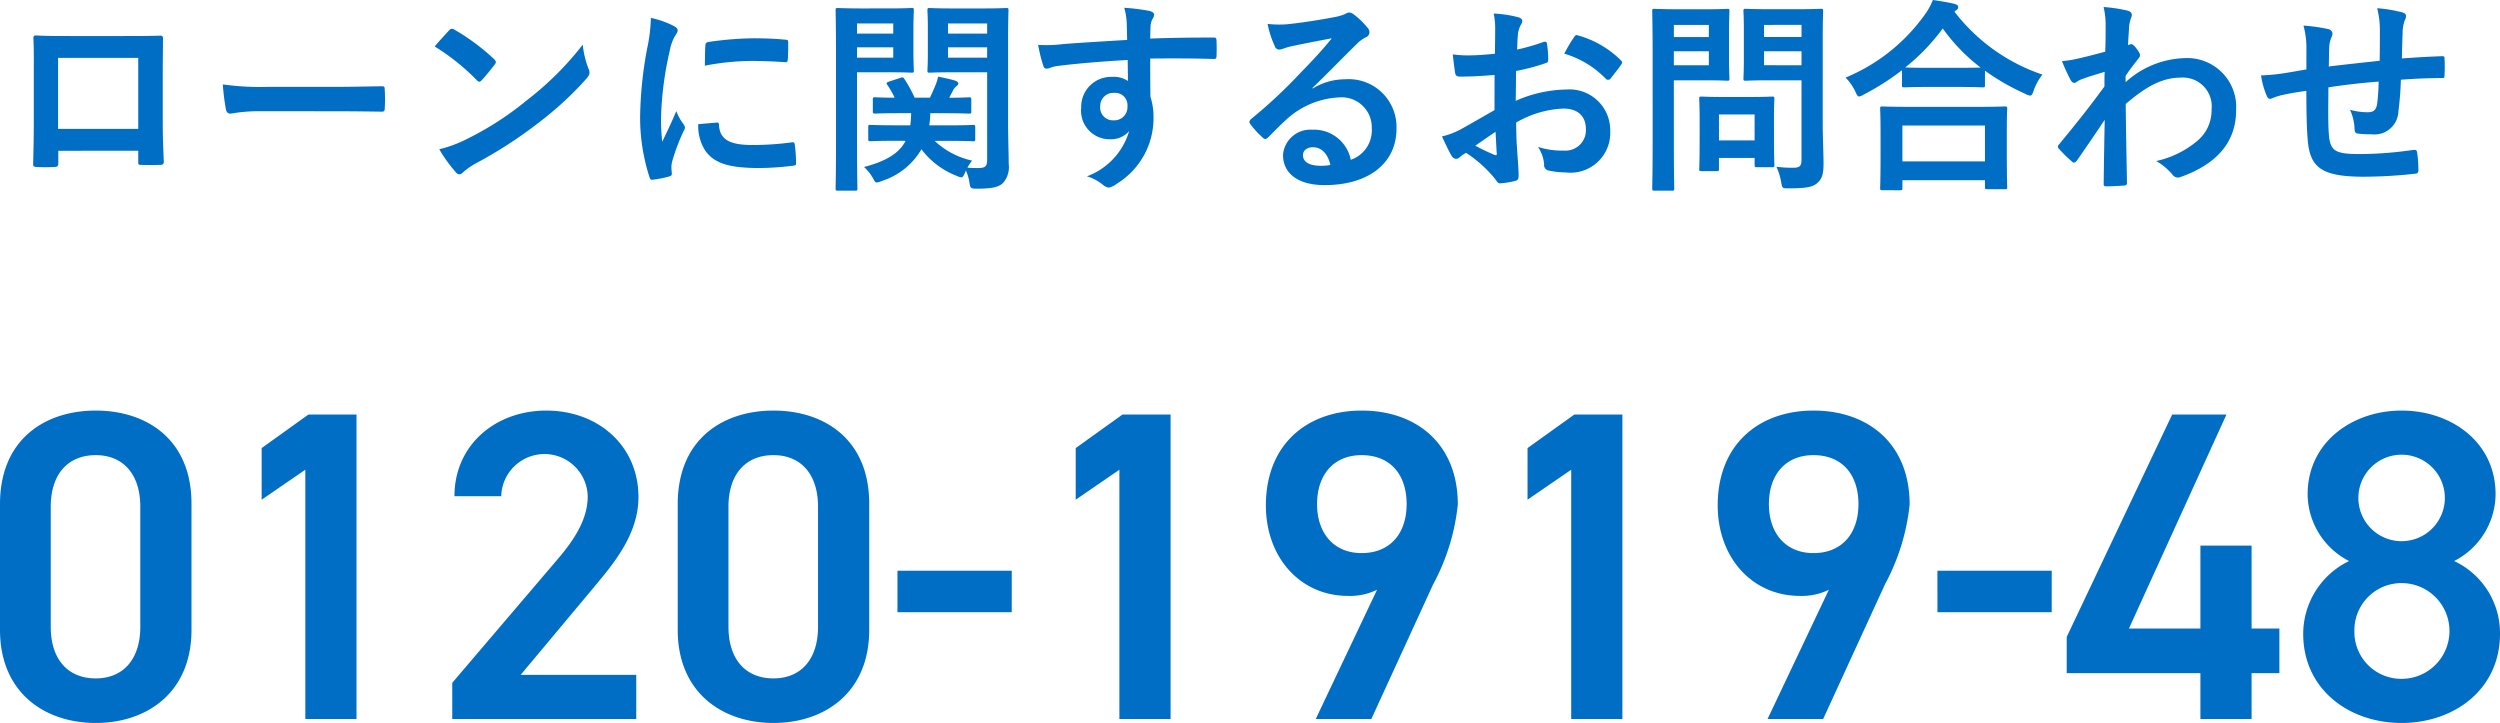 <svg xmlns="http://www.w3.org/2000/svg" width="169.98" height="49.156" viewBox="0 0 169.98 49.156">
  <g id="グループ_2421" data-name="グループ 2421" transform="translate(-97.6 -5364.114)">
    <path id="パス_11097" data-name="パス 11097" d="M18,10.362V11.1c0,.2.014.224.182.224.42.014.868.014,1.288,0,.2,0,.266-.042.266-.238-.028-.756-.07-1.442-.07-2.66V5.084c0-.826.014-1.582.014-2.268.014-.21-.028-.28-.182-.28-.658.028-1.722.028-2.632.028H13.53c-.938,0-1.764,0-2.506-.042-.1,0-.154.056-.154.2.042.812.028,1.568.028,2.324v3.43c0,1.064-.028,2.058-.042,2.786-.014.168.056.2.294.21.35.014.756.014,1.106,0,.252-.014.308-.042.308-.28v-.826Zm0-1.484H12.55V4.048H18Zm13.384-1.2c1.036,0,2.072.014,3.122.028.2.014.252-.042.252-.21a10.319,10.319,0,0,0,0-1.316c0-.168-.042-.21-.252-.2-1.078.014-2.156.042-3.22.042H26.774a17.986,17.986,0,0,1-3.024-.168,15.2,15.2,0,0,0,.21,1.694c.042.21.154.294.322.294a11.2,11.2,0,0,1,2.058-.168Zm6.776-4.4A14.82,14.82,0,0,1,41.012,5.56c.07.07.126.112.182.112s.1-.042.168-.112c.2-.21.658-.77.868-1.05a.3.3,0,0,0,.084-.182c0-.056-.042-.112-.126-.2a14.6,14.6,0,0,0-2.674-1.988.373.373,0,0,0-.182-.07.262.262,0,0,0-.2.112C38.87,2.466,38.464,2.9,38.156,3.278Zm.308,6.986a9.7,9.7,0,0,0,1.12,1.554.363.363,0,0,0,.238.154.387.387,0,0,0,.252-.14,4.832,4.832,0,0,1,.938-.644A30.1,30.1,0,0,0,45.24,8.444a22.883,22.883,0,0,0,3.22-2.968c.154-.182.224-.294.224-.42a.685.685,0,0,0-.07-.266,6.249,6.249,0,0,1-.392-1.638A21.033,21.033,0,0,1,44.386,6.96a20.752,20.752,0,0,1-4.032,2.6A8.434,8.434,0,0,1,38.464,10.264ZM52.856,1.332A11.3,11.3,0,0,1,52.6,3.418a26.726,26.726,0,0,0-.476,4.592,13.124,13.124,0,0,0,.644,4.172c.028.1.084.168.182.154a6.949,6.949,0,0,0,1.148-.224c.126-.028.182-.084.182-.182s-.028-.224-.028-.392A1.59,1.59,0,0,1,54.3,11.1a13.686,13.686,0,0,1,.8-2.114.387.387,0,0,0,.07-.224.558.558,0,0,0-.1-.21,3.634,3.634,0,0,1-.49-.882c-.406.98-.658,1.442-.952,2.086a13.5,13.5,0,0,1-.084-1.638A22.685,22.685,0,0,1,54.13,3.6a3.307,3.307,0,0,1,.336-.994c.182-.28.21-.322.21-.42,0-.126-.084-.21-.322-.336A6.2,6.2,0,0,0,52.856,1.332Zm3.22,7.224a3.084,3.084,0,0,0,.49,1.82c.6.826,1.568,1.162,3.64,1.162a18.8,18.8,0,0,0,2.282-.154c.238-.028.238-.042.238-.21a10.373,10.373,0,0,0-.084-1.2c-.028-.182-.056-.2-.2-.182a20.069,20.069,0,0,1-2.674.182c-1.526,0-2.2-.35-2.282-1.316,0-.154-.028-.224-.14-.21Zm.448-3.976A17.116,17.116,0,0,1,59.7,4.258c.714,0,1.442.028,2.282.084.126.014.168-.042.182-.168.028-.392.028-.77.028-1.19,0-.14-.028-.168-.322-.182-.588-.056-1.232-.084-2.072-.084a22.352,22.352,0,0,0-3.038.252c-.14.028-.182.07-.2.238C56.538,3.446,56.538,3.8,56.524,4.58Zm13.65,5.11c-.406.8-1.26,1.372-2.828,1.778a2.991,2.991,0,0,1,.63.8c.1.182.14.252.238.252a.974.974,0,0,0,.336-.1,4.784,4.784,0,0,0,2.7-2.156,5.484,5.484,0,0,0,2.394,1.806.852.852,0,0,0,.322.1c.1,0,.14-.084.238-.294l.07-.168a3.145,3.145,0,0,1,.238.8c.07.434.07.434.6.434,1.036,0,1.414-.14,1.68-.378a1.636,1.636,0,0,0,.392-1.3c0-.686-.042-1.806-.042-2.786V2.69c0-1.2.028-1.792.028-1.876,0-.14-.014-.154-.154-.154-.1,0-.476.028-1.568.028H73.366C72.26.688,71.9.66,71.812.66c-.14,0-.154.014-.154.154,0,.1.028.406.028,1.19V3.726c0,.784-.028,1.078-.028,1.162,0,.154.014.168.154.168.084,0,.448-.028,1.554-.028h2.352v5.964c0,.42-.126.546-.588.546a6.454,6.454,0,0,1-.756-.028,3.961,3.961,0,0,1,.322-.476A5.374,5.374,0,0,1,72.148,9.69h.8c1.274,0,1.722.028,1.806.028.14,0,.154-.014.154-.154v-.8c0-.14-.014-.154-.154-.154-.084,0-.532.028-1.806.028H71.784a7.57,7.57,0,0,0,.07-.826h.882c1.232,0,1.652.028,1.736.028.154,0,.168-.014.168-.154v-.8c0-.14-.014-.154-.168-.154-.07,0-.434.028-1.33.028l.266-.518a.877.877,0,0,1,.238-.28.24.24,0,0,0,.112-.168c0-.1-.1-.154-.224-.2-.336-.1-.714-.182-1.148-.266a3.512,3.512,0,0,1-.182.588c-.126.294-.238.56-.378.84H70.79a9.466,9.466,0,0,0-.7-1.274c-.084-.126-.112-.126-.28-.07l-.77.252c-.168.056-.2.112-.1.238a5.985,5.985,0,0,1,.49.854c-.9,0-1.246-.028-1.316-.028-.154,0-.168.014-.168.154v.8c0,.14.014.154.168.154.084,0,.5-.028,1.736-.028h.7a6.973,6.973,0,0,1-.056.826h-.9c-1.288,0-1.736-.028-1.806-.028-.14,0-.154.014-.154.154v.8c0,.14.014.154.154.154.07,0,.518-.028,1.806-.028Zm2.884-5.656v-.7h2.66v.7Zm2.66-2.324V2.4h-2.66V1.71ZM67.22.688C66.2.688,65.666.66,65.568.66c-.14,0-.154.014-.154.154,0,.1.028,1.078.028,3.038V9.914c0,1.96-.028,2.912-.028,3.01,0,.14.014.154.154.154h1.176c.14,0,.154-.014.154-.154,0-.1-.028-1.05-.028-3.01V5.028h2.31c.91,0,1.33.028,1.414.028.126,0,.14-.014.14-.168,0-.084-.028-.448-.028-1.274V2.1c0-.812.028-1.2.028-1.288,0-.14-.014-.154-.14-.154-.084,0-.5.028-1.414.028Zm2.114,3.346H66.87v-.7h2.464Zm0-2.324V2.4H66.87V1.71Zm15.9,1.12c-1.68.1-3.486.21-4.34.28a9.234,9.234,0,0,1-1.708.056,9.81,9.81,0,0,0,.35,1.414c.042.14.1.2.238.2s.35-.126.658-.168c1.106-.154,3.08-.322,4.844-.42,0,.462.014.938.014,1.428a1.716,1.716,0,0,0-1.064-.28,2.04,2.04,0,0,0-2.114,2.1,1.939,1.939,0,0,0,1.946,2.142,1.616,1.616,0,0,0,1.316-.56,4.677,4.677,0,0,1-2.87,3.08,3.12,3.12,0,0,1,1.064.56.793.793,0,0,0,.42.21,1.334,1.334,0,0,0,.546-.266A5.227,5.227,0,0,0,87.03,8.08a4.361,4.361,0,0,0-.21-1.386c-.014-.854-.014-1.75-.014-2.6,1.456-.014,2.814-.014,4.27.028.168.014.238-.028.238-.182.014-.35.014-.714,0-1.064-.014-.182-.042-.21-.21-.21-1.344,0-2.786.014-4.3.07.014-.532.014-.714.028-.9a1.463,1.463,0,0,1,.112-.406.59.59,0,0,0,.126-.322c0-.126-.154-.224-.392-.266a14.224,14.224,0,0,0-1.638-.2,4.449,4.449,0,0,1,.168,1.022C85.224,2.046,85.224,2.4,85.238,2.83Zm-.9,3.6a.839.839,0,0,1,.924.9.9.9,0,0,1-.952.966.868.868,0,0,1-.9-.952A.891.891,0,0,1,84.342,6.428Zm13.5-.336c1.064-1.022,2-2,3.024-3a2.259,2.259,0,0,1,.616-.448.37.37,0,0,0,.238-.336.486.486,0,0,0-.154-.336,5.3,5.3,0,0,0-.938-.9A.5.5,0,0,0,100.3.968a.723.723,0,0,0-.266.112,3.715,3.715,0,0,1-.77.21c-1.092.21-2.324.392-3.178.476a6.747,6.747,0,0,1-1.3-.028,6.7,6.7,0,0,0,.49,1.512.318.318,0,0,0,.308.238,1.027,1.027,0,0,0,.28-.07,4.309,4.309,0,0,1,.588-.168c.868-.182,1.862-.378,2.7-.532-.644.8-1.3,1.5-2.17,2.394a33.7,33.7,0,0,1-3.318,3.094c-.112.112-.154.21-.07.322a6.3,6.3,0,0,0,.826.91.344.344,0,0,0,.21.126c.07,0,.14-.056.238-.154.42-.42.812-.826,1.218-1.19a5.7,5.7,0,0,1,3.584-1.484,2.044,2.044,0,0,1,2.2,2.114,2.109,2.109,0,0,1-1.428,2.128A2.548,2.548,0,0,0,97.81,8.934a1.858,1.858,0,0,0-1.974,1.708c0,1.3,1.064,2.058,2.828,2.058,3,0,4.886-1.5,4.886-3.836a3.249,3.249,0,0,0-3.472-3.36,4.213,4.213,0,0,0-2.226.63Zm1.218,5.236a3.065,3.065,0,0,1-.644.056c-.84,0-1.218-.294-1.218-.728,0-.294.266-.532.672-.532C98.454,10.124,98.874,10.558,99.056,11.328ZM110.214,7.6c-1.022.588-1.68.966-2.282,1.3a5.169,5.169,0,0,1-1.288.49c.21.462.49,1.05.644,1.3a.393.393,0,0,0,.308.224.351.351,0,0,0,.238-.1,2.537,2.537,0,0,1,.448-.308,8.608,8.608,0,0,1,1.988,1.792c.126.182.182.294.336.28a5.69,5.69,0,0,0,1.036-.168c.238-.056.21-.266.21-.462,0-.322-.07-1.2-.112-1.82s-.042-1.092-.056-1.68a6.923,6.923,0,0,1,3.206-.952c.98,0,1.54.5,1.54,1.414a1.389,1.389,0,0,1-1.512,1.442,5.222,5.222,0,0,1-1.75-.252,2.446,2.446,0,0,1,.42,1.19.375.375,0,0,0,.308.42,5.426,5.426,0,0,0,1.148.126A2.705,2.705,0,0,0,118.082,9,2.771,2.771,0,0,0,115.1,6.2a8.836,8.836,0,0,0-3.444.77c.014-.672.014-1.358.028-2.03a14.27,14.27,0,0,0,2-.532c.14-.042.182-.084.182-.224a7.035,7.035,0,0,0-.084-1.092c-.014-.14-.112-.168-.238-.126a13.728,13.728,0,0,1-1.792.518c.014-.448.028-.8.07-1.162a1.713,1.713,0,0,1,.2-.546.5.5,0,0,0,.084-.224c0-.126-.112-.224-.28-.266a7.934,7.934,0,0,0-1.666-.252,5.176,5.176,0,0,1,.1,1.134c0,.6-.014,1.134-.014,1.6-.588.056-1.19.112-1.778.112a7.152,7.152,0,0,1-1.092-.07c.056.49.112.952.154,1.218.028.21.1.294.336.294.938,0,1.652-.056,2.352-.112Zm.07,1.47c.028.462.056,1.106.084,1.47.014.126-.028.14-.14.112a14.357,14.357,0,0,1-1.316-.63C109.416,9.662,109.892,9.34,110.284,9.074Zm4.676-5.306A6.463,6.463,0,0,1,117.8,5.49c.042.07.238.056.28,0,.21-.28.574-.714.756-.994a.363.363,0,0,0,.056-.14c0-.042-.028-.084-.084-.14a6.655,6.655,0,0,0-2.968-1.708c-.1-.028-.14.014-.238.168A8.588,8.588,0,0,0,114.96,3.768Zm17.57-1.036c0-1.19.028-1.778.028-1.862,0-.14-.014-.154-.154-.154-.084,0-.462.028-1.54.028h-2.016c-1.092,0-1.456-.028-1.54-.028-.154,0-.168.014-.168.154,0,.1.028.434.028,1.274V4.188c0,.84-.028,1.162-.028,1.26,0,.14.014.154.168.154.084,0,.448-.028,1.54-.028h2.24v5.4c0,.42-.112.546-.574.546a8.2,8.2,0,0,1-1.134-.07,3.925,3.925,0,0,1,.322,1.036c.084.448.084.434.532.434,1.246,0,1.638-.1,1.946-.378s.406-.616.406-1.288-.056-1.806-.056-2.786Zm-3.99,1.82V3.6h2.548v.952Zm2.548-2.744v.826H128.54V1.808ZM122.73.744c-1.022,0-1.54-.028-1.638-.028-.14,0-.154.014-.154.154,0,.1.028,1.078.028,3.01V9.942c0,1.932-.028,2.884-.028,2.982,0,.14.014.154.154.154h1.19c.14,0,.154-.014.154-.154,0-.1-.028-1.05-.028-2.982V5.574h2.24c.91,0,1.316.028,1.4.028.126,0,.14-.014.14-.154,0-.084-.028-.5-.028-1.372V2.256c0-.882.028-1.3.028-1.386,0-.14-.014-.154-.14-.154-.084,0-.49.028-1.4.028Zm2.058,3.808h-2.38V3.6h2.38Zm0-2.744v.826h-2.38V1.808Zm.518,9.94c.154,0,.168,0,.168-.14v-.756H127.9v.462c0,.154.014.168.168.168h1.022c.14,0,.154-.014.154-.168,0-.084-.028-.42-.028-2.184V8.052c0-.77.028-1.134.028-1.218,0-.14-.014-.154-.154-.154-.1,0-.434.028-1.484.028h-1.834c-1.05,0-1.386-.028-1.484-.028-.14,0-.154.014-.154.154,0,.1.028.462.028,1.484V9.326c0,1.848-.028,2.2-.028,2.282,0,.14.014.14.154.14Zm.168-3.85H127.9V9.662h-2.422ZM137.78,13.05c.154,0,.168-.014.168-.154v-.532h5.614v.462c0,.14.014.154.154.154h1.19c.154,0,.168-.014.168-.154,0-.07-.028-.448-.028-2.464V8.99c0-.994.028-1.4.028-1.484,0-.14-.014-.154-.168-.154-.084,0-.574.028-1.918.028h-4.48c-1.344,0-1.834-.028-1.918-.028-.14,0-.154.014-.154.154,0,.084.028.49.028,1.694v1.2c0,2.03-.028,2.408-.028,2.492,0,.14.014.154.154.154Zm.168-4.4h5.614V11.09h-5.614ZM137.92,5.9c0,.14.014.154.154.154.1,0,.462-.028,1.582-.028h2.17c1.12,0,1.5.028,1.582.028.14,0,.154-.014.154-.154v-.98a15.247,15.247,0,0,0,2.73,1.568.839.839,0,0,0,.336.126c.112,0,.168-.1.252-.364a3.722,3.722,0,0,1,.588-1.064A12.633,12.633,0,0,1,141.49.912a.377.377,0,0,1,.112-.1.239.239,0,0,0,.14-.21c0-.126-.084-.168-.252-.224-.406-.1-.924-.182-1.47-.266a4.38,4.38,0,0,1-.546.994,12.465,12.465,0,0,1-5.39,4.284,3.394,3.394,0,0,1,.658.938c.112.252.168.35.266.35a1.016,1.016,0,0,0,.322-.14,17.267,17.267,0,0,0,2.59-1.652Zm1.736-1.176c-.952,0-1.344-.014-1.512-.028a13.839,13.839,0,0,0,2.548-2.646,12.52,12.52,0,0,0,2.576,2.66c-.2,0-.616.014-1.442.014Zm13.468.546c.336-.49.546-.756.742-1.008s.238-.294.238-.392-.056-.21-.224-.434c-.126-.182-.28-.322-.378-.322a.26.26,0,0,0-.1.028c-.042.014-.07.028-.112.042.028-.6.056-.924.07-1.26a2.379,2.379,0,0,1,.14-.6c.1-.252.042-.406-.252-.49A10.644,10.644,0,0,0,151.626.59a5.077,5.077,0,0,1,.14,1.218c0,.6,0,1.218-.028,1.82-1.078.294-1.624.42-1.988.5a6.809,6.809,0,0,1-.952.14,11.9,11.9,0,0,0,.56,1.232c.084.168.182.252.28.252s.224-.14.462-.238c.532-.2,1.19-.392,1.6-.518-.014.266-.014.644-.014.994-1.05,1.442-1.848,2.436-3.08,3.934a.242.242,0,0,0-.084.168.193.193,0,0,0,.084.154,9.718,9.718,0,0,0,.854.84.243.243,0,0,0,.154.084c.07,0,.126-.056.2-.14.518-.742,1.218-1.764,1.89-2.772-.028,1.428-.056,2.9-.07,4.326-.014.14.028.2.154.2.462,0,1.092-.042,1.246-.056.112,0,.182-.056.182-.168-.028-1.89-.07-3.584-.084-5.376,1.372-1.176,2.464-1.792,3.752-1.792a1.958,1.958,0,0,1,2.086,2.17,2.7,2.7,0,0,1-.952,2.114,6.449,6.449,0,0,1-2.814,1.386,4.123,4.123,0,0,1,1.106.924.459.459,0,0,0,.364.2.533.533,0,0,0,.238-.056c2.408-.868,3.724-2.352,3.724-4.508a3.325,3.325,0,0,0-3.486-3.556A6.231,6.231,0,0,0,153.124,5.7Zm12.292-.434c-.518.084-1.19.21-1.582.266a13.4,13.4,0,0,1-1.5.14,5.5,5.5,0,0,0,.392,1.4c.084.182.182.238.364.154a4.088,4.088,0,0,1,.63-.21c.532-.112.98-.2,1.694-.294,0,1.484.028,2.66.1,3.416.168,1.834.994,2.422,3.822,2.422a32.191,32.191,0,0,0,3.514-.21c.126-.014.182-.084.182-.252a8.609,8.609,0,0,0-.084-1.176c-.028-.168-.07-.2-.28-.182a25.967,25.967,0,0,1-3.626.28c-1.708,0-2.016-.224-2.1-1.372-.056-.8-.042-1.638-.028-3.164,1.078-.168,2.3-.308,3.416-.392-.014.546-.042,1.05-.1,1.484-.07.49-.28.6-.658.6a4.4,4.4,0,0,1-1.19-.168,3.4,3.4,0,0,1,.308,1.26c0,.252.056.35.28.364a6.3,6.3,0,0,0,.868.042,1.629,1.629,0,0,0,1.834-1.554,21.526,21.526,0,0,0,.168-2.156c.924-.07,1.862-.112,2.786-.112.154,0,.182-.014.182-.2a10.466,10.466,0,0,0,0-1.148c0-.126-.056-.14-.168-.14-.756.028-1.6.07-2.73.154.014-.658.028-1.2.056-1.96a2.416,2.416,0,0,1,.14-.63.663.663,0,0,0,.084-.28c0-.14-.07-.21-.266-.266a9.777,9.777,0,0,0-1.694-.28,6.209,6.209,0,0,1,.182,1.6c0,.518,0,1.274-.014,1.974-1.008.112-2.492.266-3.458.392.014-.476.014-1.008.028-1.344a1.878,1.878,0,0,1,.14-.616.779.779,0,0,0,.084-.294.355.355,0,0,0-.294-.294,12.221,12.221,0,0,0-1.68-.238,5.607,5.607,0,0,1,.2,1.484Z" transform="translate(89 5364)" fill="#006ec4"/>
    <path id="パス_11098" data-name="パス 11098" d="M54.62,22.94V14.36c0-4.38-3.06-6.33-6.51-6.33S41.6,9.98,41.6,14.39v8.55c0,4.29,3.06,6.33,6.51,6.33S54.62,27.23,54.62,22.94Zm-3.48-8.37v8.16c0,2.22-1.17,3.51-3.03,3.51-1.89,0-3.06-1.29-3.06-3.51V14.57c0-2.22,1.17-3.51,3.06-3.51C49.97,11.06,51.14,12.35,51.14,14.57ZM65.84,8.3H62.57l-3.18,2.28v3.51l2.97-2.04V29h3.48ZM84.86,26H77l4.89-5.85c1.32-1.59,3.12-3.63,3.12-6.24,0-3.48-2.73-5.88-6.27-5.88-3.42,0-6.24,2.31-6.24,5.82h3.18a2.941,2.941,0,0,1,5.88,0c0,1.44-.75,2.79-2.1,4.35l-7.11,8.34V29H84.86Zm15.84-3.06V14.36c0-4.38-3.06-6.33-6.51-6.33s-6.51,1.95-6.51,6.36v8.55c0,4.29,3.06,6.33,6.51,6.33S100.7,27.23,100.7,22.94Zm-3.48-8.37v8.16c0,2.22-1.17,3.51-3.03,3.51-1.89,0-3.06-1.29-3.06-3.51V14.57c0-2.22,1.17-3.51,3.06-3.51C96.05,11.06,97.22,12.35,97.22,14.57Zm5.4,7.17h7.77V18.92h-7.77ZM121.19,8.3h-3.27l-3.18,2.28v3.51l2.97-2.04V29h3.48ZM131.06,29h3.78l4.2-9.15a14.591,14.591,0,0,0,1.68-5.43c0-4.14-2.82-6.39-6.54-6.39-3.69,0-6.51,2.28-6.51,6.45,0,3.54,2.34,6.15,5.58,6.15a4.136,4.136,0,0,0,1.98-.42Zm6.18-14.61c0,1.98-1.11,3.33-3.06,3.33-1.89,0-3.03-1.35-3.03-3.33,0-2.01,1.14-3.33,3.03-3.33C136.13,11.06,137.24,12.38,137.24,14.39ZM151.91,8.3h-3.27l-3.18,2.28v3.51l2.97-2.04V29h3.48ZM161.78,29h3.78l4.2-9.15a14.592,14.592,0,0,0,1.68-5.43c0-4.14-2.82-6.39-6.54-6.39-3.69,0-6.51,2.28-6.51,6.45,0,3.54,2.34,6.15,5.58,6.15a4.136,4.136,0,0,0,1.98-.42Zm6.18-14.61c0,1.98-1.11,3.33-3.06,3.33-1.89,0-3.03-1.35-3.03-3.33,0-2.01,1.14-3.33,3.03-3.33C166.85,11.06,167.96,12.38,167.96,14.39Zm5.37,7.35h7.77V18.92h-7.77ZM189.29,8.3l-7.17,15.12v2.46h9.09V29h3.48V25.88h1.89V22.85h-1.89V17.21h-3.48v5.64h-4.86L192.98,8.3Zm8.91,14.91c0,3.78,3.12,6.06,6.69,6.06s6.69-2.28,6.69-6.06a5.407,5.407,0,0,0-3.12-4.95,5.148,5.148,0,0,0,2.82-4.53c0-3.57-3.03-5.7-6.39-5.7-3.33,0-6.39,2.13-6.39,5.7a5.148,5.148,0,0,0,2.82,4.53A5.508,5.508,0,0,0,198.2,23.21Zm3.48-.21a3.2,3.2,0,0,1,3.21-3.24,3.255,3.255,0,0,1,0,6.51A3.189,3.189,0,0,1,201.68,23Zm.27-9.03a2.94,2.94,0,0,1,5.88,0,2.94,2.94,0,1,1-5.88,0Z" transform="translate(56 5384)" fill="#006ec4"/>
  </g>
</svg>
